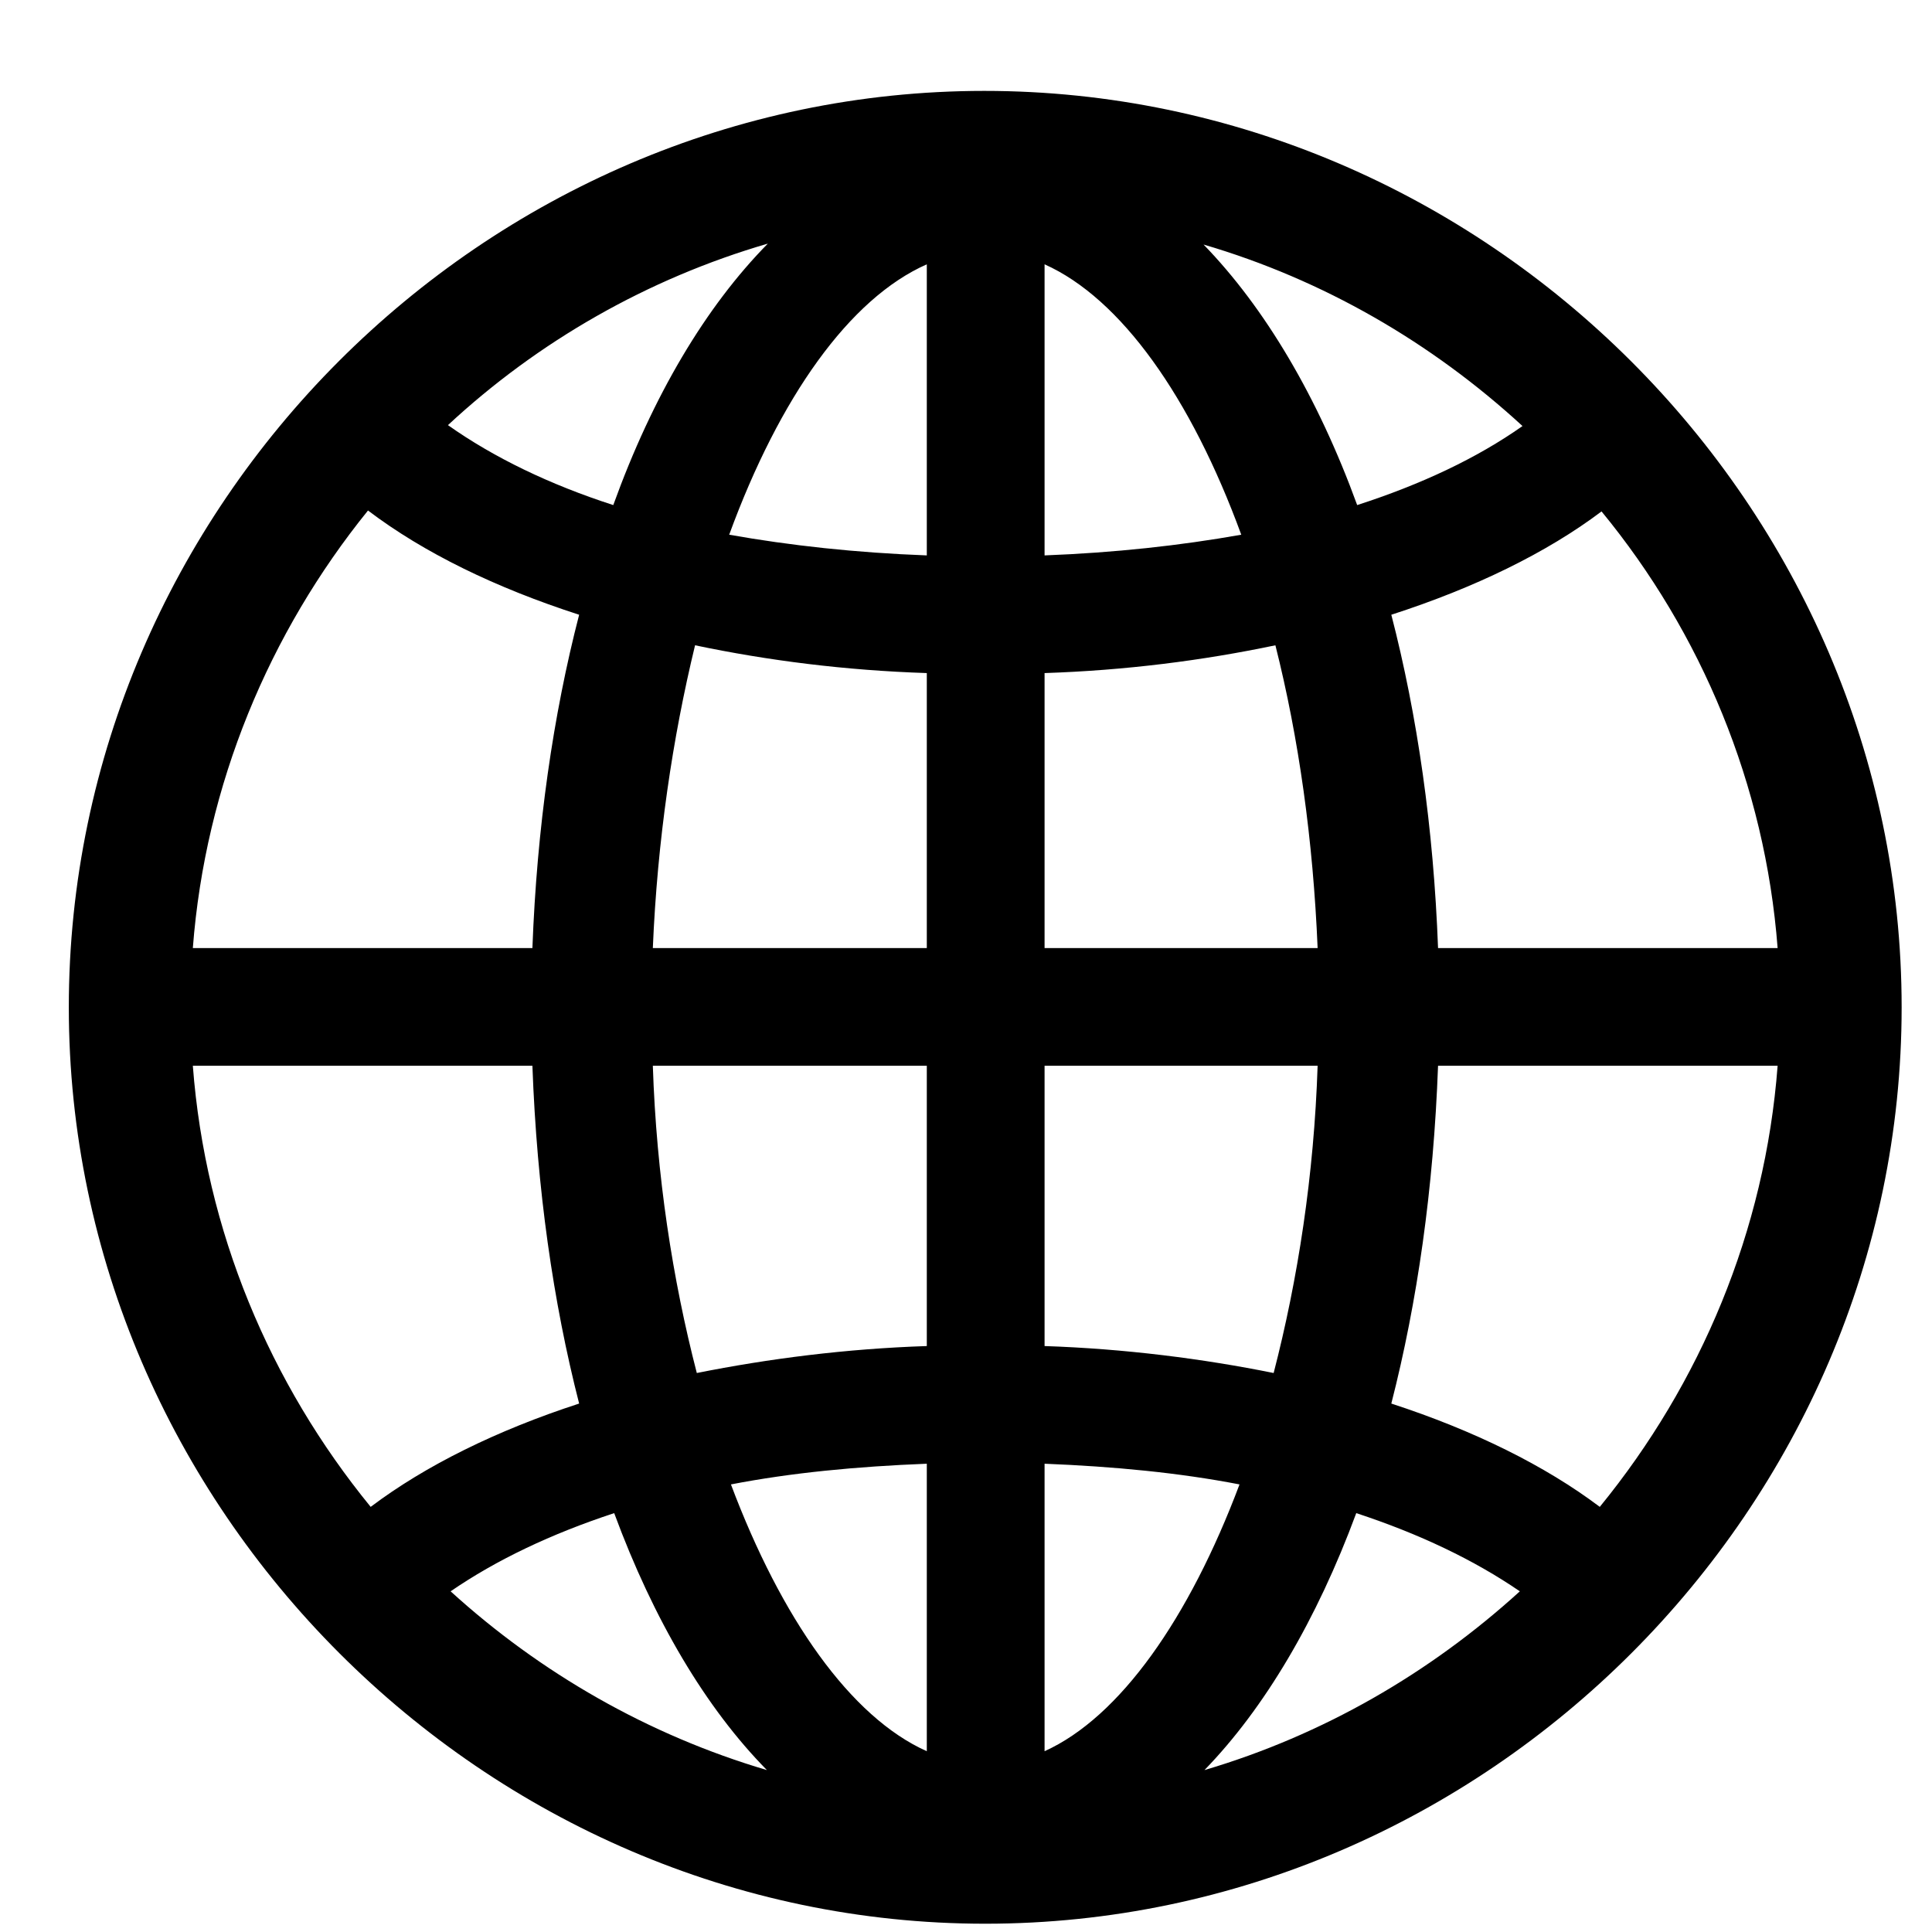 <svg width="21" height="21" viewBox="0 0 21 21" fill="none" xmlns="http://www.w3.org/2000/svg">
<path d="M10.709 20.91C5.27 20.91 0.748 16.389 0.748 10.949C0.748 5.5 5.26 0.988 10.699 0.988C16.148 0.988 20.67 5.5 20.67 10.949C20.67 16.389 16.158 20.91 10.709 20.91ZM4.869 4.621C5.367 4.973 5.973 5.266 6.666 5.49C7.096 4.299 7.672 3.332 8.346 2.648C7.037 3.029 5.846 3.713 4.869 4.621ZM13.082 2.658C13.746 3.342 14.322 4.309 14.752 5.49C15.445 5.266 16.051 4.982 16.549 4.631C15.562 3.723 14.381 3.039 13.082 2.658ZM7.926 5.812C8.59 5.93 9.303 6.008 10.074 6.037V2.873C9.234 3.244 8.473 4.318 7.926 5.812ZM11.354 2.873V6.037C12.115 6.008 12.828 5.93 13.492 5.812C12.945 4.318 12.184 3.244 11.354 2.873ZM2.096 10.305H5.787C5.836 8.996 6.012 7.775 6.295 6.682C5.387 6.389 4.605 6.008 4 5.549C2.926 6.877 2.232 8.527 2.096 10.305ZM15.631 10.305H19.322C19.186 8.527 18.492 6.877 17.408 5.559C16.812 6.008 16.031 6.389 15.123 6.682C15.406 7.775 15.582 8.996 15.631 10.305ZM11.354 10.305H14.322C14.273 9.133 14.117 8.02 13.863 7.014C13.072 7.18 12.232 7.287 11.354 7.316V10.305ZM7.096 10.305H10.074V7.316C9.186 7.287 8.346 7.18 7.555 7.014C7.311 8.02 7.145 9.133 7.096 10.305ZM2.096 11.584C2.232 13.381 2.936 15.041 4.029 16.379C4.625 15.93 5.396 15.549 6.295 15.256C6.012 14.152 5.836 12.922 5.787 11.584H2.096ZM7.096 11.584C7.135 12.775 7.311 13.908 7.574 14.924C8.355 14.768 9.195 14.66 10.074 14.631V11.584H7.096ZM11.354 14.631C12.223 14.66 13.072 14.768 13.844 14.924C14.107 13.908 14.283 12.775 14.322 11.584H11.354V14.631ZM15.123 15.256C16.021 15.549 16.793 15.93 17.389 16.379C18.482 15.041 19.186 13.381 19.322 11.584H15.631C15.582 12.922 15.406 14.152 15.123 15.256ZM11.354 15.91V19.035C12.174 18.664 12.926 17.59 13.473 16.135C12.818 16.008 12.105 15.94 11.354 15.91ZM7.945 16.135C8.492 17.59 9.244 18.664 10.074 19.035V15.91C9.312 15.94 8.6 16.008 7.945 16.135ZM14.742 16.447C14.312 17.609 13.746 18.566 13.092 19.24C14.381 18.859 15.543 18.186 16.52 17.297C16.021 16.955 15.426 16.672 14.742 16.447ZM4.898 17.297C5.875 18.186 7.047 18.859 8.336 19.24C7.672 18.566 7.105 17.609 6.676 16.447C5.992 16.672 5.396 16.955 4.898 17.297Z" fill="black"/>
</svg>

